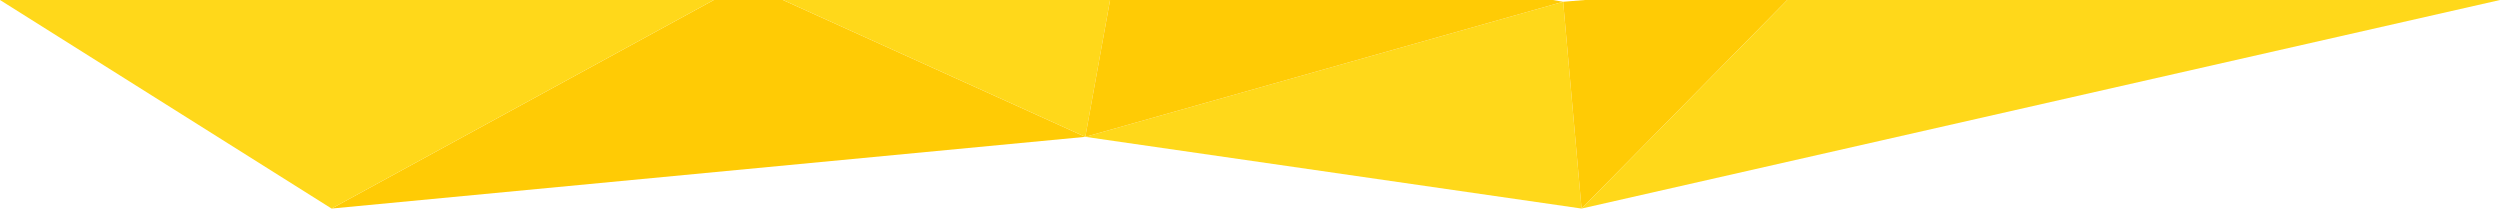 <?xml version="1.0" encoding="UTF-8"?> <svg xmlns="http://www.w3.org/2000/svg" id="Layer_1" data-name="Layer 1" viewBox="0 0 1140 95.1"><defs><style>.cls-1{fill:#ffd81a;}.cls-2{fill:#ffcb05;}</style></defs><title>page-intro-image-2</title><polygon class="cls-1" points="494.9 62.4 721.2 95.1 712.8 0.8 494.9 62.4"></polygon><polygon class="cls-2" points="325.5 0 151.2 95.1 494.9 62.4 357 0 325.5 0"></polygon><polygon class="cls-1" points="0 0 151.2 95.1 325.5 0 0 0"></polygon><polygon class="cls-1" points="357 0 494.9 62.4 506.2 0 357 0"></polygon><polygon class="cls-2" points="506.2 0 494.9 62.4 712.8 0.8 708.1 0 506.2 0"></polygon><polygon class="cls-2" points="722.7 0 712.8 0.8 721.2 95.1 815 0 722.7 0"></polygon><polygon class="cls-1" points="815 0 721.2 95.1 1140 0 815 0"></polygon></svg> 